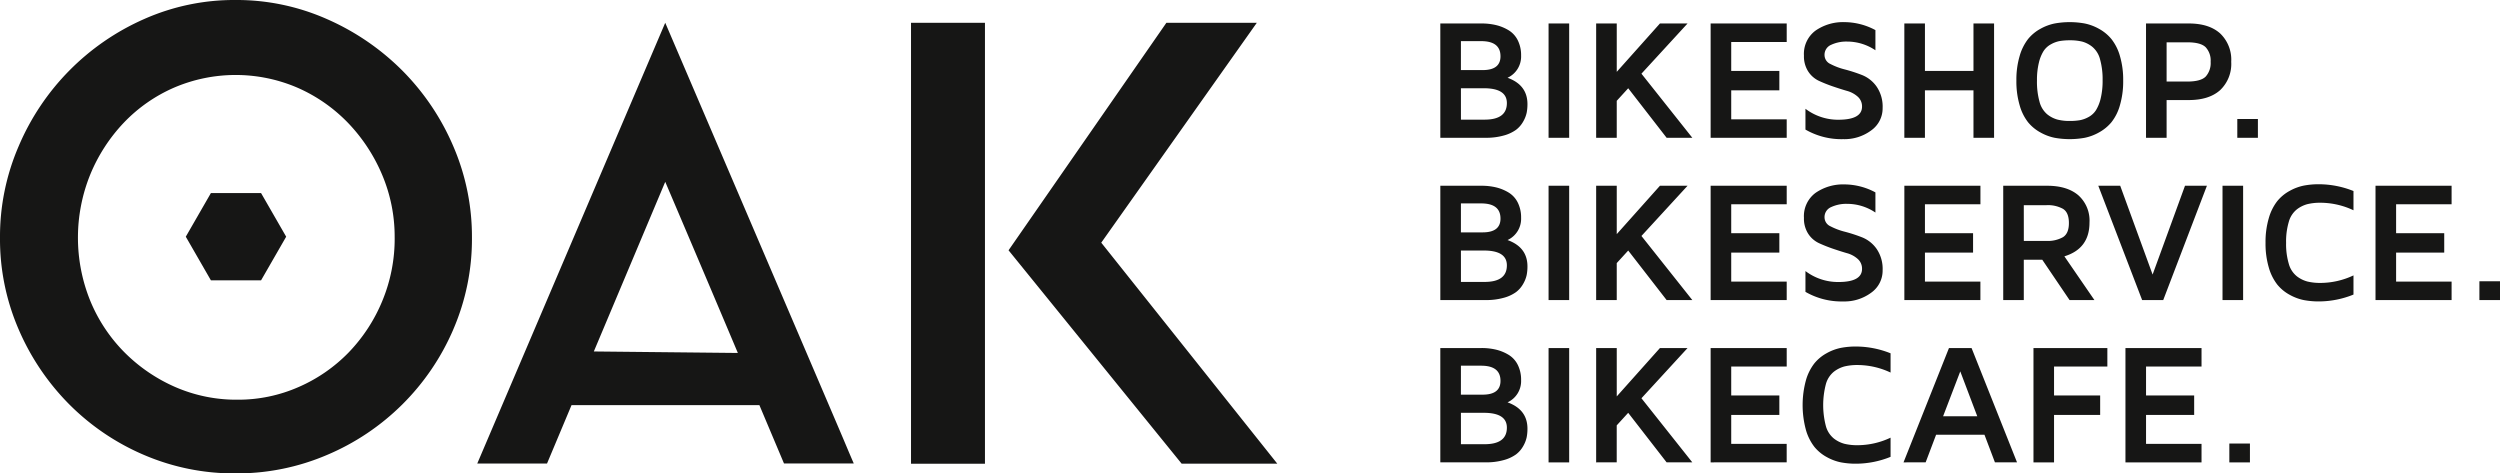 <svg xmlns="http://www.w3.org/2000/svg" xmlns:xlink="http://www.w3.org/1999/xlink" width="570.33" height="108" viewBox="0 0 570.33 108"><defs><clipPath id="clip-path"><rect id="Rechteck_1" data-name="Rechteck 1" width="570.33" height="108" transform="translate(0 0.001)" fill="none"></rect></clipPath></defs><g id="Gruppe_2" data-name="Gruppe 2" transform="translate(0 -0.001)"><g id="Gruppe_1" data-name="Gruppe 1" clip-path="url(#clip-path)"><path id="Pfad_2" data-name="Pfad 2" d="M59.561,63.948,65.286,54l-5.725-9.947H48.11L42.385,54l5.725,9.947Zm30.478-9.729a37.025,37.025,0,0,1-2.818,14.424,37.491,37.491,0,0,1-7.66,11.742,35.836,35.836,0,0,1-11.418,7.9,34.173,34.173,0,0,1-13.946,2.9,34.865,34.865,0,0,1-14.236-2.9,37.534,37.534,0,0,1-11.562-7.9,36.246,36.246,0,0,1-7.8-11.742,38.324,38.324,0,0,1,0-28.848,38.36,38.36,0,0,1,7.66-11.815,35.271,35.271,0,0,1,11.417-7.973,35.686,35.686,0,0,1,28.183,0A36.166,36.166,0,0,1,79.344,27.98a38.844,38.844,0,0,1,7.8,11.815,36.211,36.211,0,0,1,2.891,14.424m13.368,20.948a51.888,51.888,0,0,0,4.264-20.948,52.055,52.055,0,0,0-4.264-20.875A55.25,55.25,0,0,0,91.773,16.092,56.136,56.136,0,0,0,74.575,4.35,50.879,50.879,0,0,0,53.763,0,50.708,50.708,0,0,0,32.879,4.35,55.269,55.269,0,0,0,4.264,33.344,52,52,0,0,0,0,54.219,51.838,51.838,0,0,0,4.264,75.167,55.165,55.165,0,0,0,15.825,92.272,53.958,53.958,0,0,0,32.879,103.8,52.16,52.16,0,0,0,53.763,108a52.335,52.335,0,0,0,20.812-4.2,54.348,54.348,0,0,0,28.832-28.63m64.921,5.354-32.856-.343,16.29-38.7s8.671,20.319,16.566,39.04m10.531,25.218h15.917q-.526-1.188-2.5-5.872C190.962,96.746,152.111,5.988,151.762,5.2c-.352.792-42.534,99.751-42.883,100.543h15.916l5.587-13.313h42.862c3.232,7.664,5.539,13.135,5.615,13.313m28.972.044H224.7V5.2H207.831Zm43.4-50.424L286.72,5.2H266.091L230.083,57.1l39.49,48.682h21.821Z" fill="#161615"></path><path id="Pfad_3" data-name="Pfad 3" d="M513.283,101.185h-4.7v4.3h4.7Zm-11.043,4.3v-4.22H489.581V94.655H500.56v-4.43H489.581V83.619H502.24V79.4H484.884v26.082Zm-33.647,0V94.655h10.521v-4.43H468.593V83.619h12.163V79.4H463.9v26.082ZM447.2,84.726l3.876,10.234h-7.79Zm-7.9,20.755,2.386-6.3h11.037l2.386,6.3h5.041L449.777,79.4h-5.155l-10.368,26.082ZM413.9,101.92a9.486,9.486,0,0,0,2.835,2.349,11.243,11.243,0,0,0,3.246,1.212,18.123,18.123,0,0,0,3.418.305,21.127,21.127,0,0,0,7.9-1.565V99.848a17.712,17.712,0,0,1-7.485,1.719,12.461,12.461,0,0,1-3.007-.315,6.843,6.843,0,0,1-2.444-1.213,5.513,5.513,0,0,1-1.814-2.807,18.95,18.95,0,0,1,0-9.623,5.518,5.518,0,0,1,1.814-2.807,6.857,6.857,0,0,1,2.444-1.212,12.461,12.461,0,0,1,3.007-.315,17.726,17.726,0,0,1,7.485,1.718V80.6a21.362,21.362,0,0,0-7.9-1.547,18.037,18.037,0,0,0-3.418.306,11.243,11.243,0,0,0-3.246,1.212,9.487,9.487,0,0,0-2.835,2.349,11.357,11.357,0,0,0-1.919,3.866,21.665,21.665,0,0,0,0,11.265,11.354,11.354,0,0,0,1.919,3.867m-6.3,3.561v-4.22H394.947V94.655h10.979v-4.43H394.947V83.619h12.659V79.4H390.25v26.082Zm-38.774,0V97.042l2.616-2.865,8.764,11.3h5.862L374.465,90.855,384.986,79.4h-6.3l-9.853,11.036V79.4h-4.7v26.082ZM357.978,79.4h-4.7v26.082h4.7Zm-24.694,4.029H337.9q4.41,0,4.411,3.457,0,3.148-4.067,3.149h-4.965Zm0,10.749h5.232q5.25,0,5.251,3.381,0,3.78-5.079,3.78h-5.4Zm5.633,11.3a14.7,14.7,0,0,0,4.162-.526,8.652,8.652,0,0,0,2.779-1.292,6.1,6.1,0,0,0,1.623-1.867,6.98,6.98,0,0,0,.8-2.019,10.255,10.255,0,0,0,.181-1.972q0-4.377-4.544-6.014a5.336,5.336,0,0,0,3.093-5.06,7.569,7.569,0,0,0-.764-3.5,5.566,5.566,0,0,0-2.091-2.285A10.129,10.129,0,0,0,341.3,79.77a14.085,14.085,0,0,0-3.323-.371h-9.394v26.082Z" fill="#161615"></path><path id="Pfad_4" data-name="Pfad 4" d="M570.33,64.163h-4.7v4.3h4.7Zm-11.043,4.3v-4.22H546.628V57.633h10.979V53.2H546.628V46.6h12.659v-4.22H541.93V68.459ZM519.505,64.9a9.474,9.474,0,0,0,2.835,2.349,11.222,11.222,0,0,0,3.246,1.212,18.112,18.112,0,0,0,3.418.306,21.129,21.129,0,0,0,7.9-1.566V62.826a17.719,17.719,0,0,1-7.485,1.719,12.455,12.455,0,0,1-3.007-.315,6.843,6.843,0,0,1-2.444-1.213,5.507,5.507,0,0,1-1.814-2.807,15.787,15.787,0,0,1-.621-4.811,15.8,15.8,0,0,1,.621-4.812,5.511,5.511,0,0,1,1.814-2.807,6.856,6.856,0,0,1,2.444-1.212,12.455,12.455,0,0,1,3.007-.315,17.733,17.733,0,0,1,7.485,1.718V43.58a21.361,21.361,0,0,0-7.9-1.547,18.03,18.03,0,0,0-3.418.306,11.221,11.221,0,0,0-3.246,1.212,9.473,9.473,0,0,0-2.835,2.349,11.356,11.356,0,0,0-1.919,3.866,19.216,19.216,0,0,0-.745,5.633,19.22,19.22,0,0,0,.745,5.633,11.356,11.356,0,0,0,1.919,3.866m-7.778-22.521h-4.7V68.459h4.7ZM488.692,68.459H493.5l9.967-26.082h-5l-7.389,20.258-7.39-20.258h-5Zm-27-21.652h5.193a7.133,7.133,0,0,1,3.743.834q1.355.834,1.355,3.242,0,2.37-1.355,3.223a7,7,0,0,1-3.743.854H461.7Zm0,21.652v-9.2h4.219l6.226,9.2h5.67l-6.855-9.982q5.729-1.748,5.728-7.708a7.732,7.732,0,0,0-2.542-6.217q-2.541-2.175-7.128-2.175H457V68.459Zm-9.9,0v-4.22H439.141V57.633H450.12V53.2H439.141V46.6H451.8v-4.22H434.444V68.459ZM412.512,53.327a5.911,5.911,0,0,0,2.464,2.148,33.492,33.492,0,0,0,3.188,1.27q1.7.582,3.189,1.012a6.031,6.031,0,0,1,2.463,1.327,2.935,2.935,0,0,1,.974,2.253q0,3-5.385,3a12.292,12.292,0,0,1-7.523-2.5v4.745a16.429,16.429,0,0,0,8.612,2.187,10.229,10.229,0,0,0,6.377-1.989,6.168,6.168,0,0,0,2.616-5.133,8.075,8.075,0,0,0-1.365-4.86,7.407,7.407,0,0,0-3.323-2.644,35.1,35.1,0,0,0-3.9-1.27,14.94,14.94,0,0,1-3.3-1.241,2.247,2.247,0,0,1-1.365-2.034,2.462,2.462,0,0,1,1.5-2.348,8.145,8.145,0,0,1,3.656-.745,11.53,11.53,0,0,1,6.454,1.986v-4.6a15.064,15.064,0,0,0-7.008-1.819,11.029,11.029,0,0,0-6.644,1.924,6.6,6.6,0,0,0-2.654,5.714,6.383,6.383,0,0,0,.973,3.618m-4.906,15.132v-4.22H394.947V57.633h10.979V53.2H394.947V46.6h12.659v-4.22H390.25V68.459Zm-38.774,0V60.02l2.616-2.865,8.764,11.3h5.862L374.465,53.833l10.521-11.456h-6.3l-9.853,11.036V42.377h-4.7V68.459ZM357.978,42.377h-4.7V68.459h4.7Zm-24.694,4.029H337.9q4.41,0,4.411,3.457,0,3.149-4.067,3.149h-4.965Zm0,10.749h5.232q5.25,0,5.251,3.381,0,3.78-5.079,3.78h-5.4Zm5.633,11.3a14.7,14.7,0,0,0,4.162-.526,8.651,8.651,0,0,0,2.779-1.292,6.1,6.1,0,0,0,1.623-1.867,6.98,6.98,0,0,0,.8-2.019,10.255,10.255,0,0,0,.181-1.972q0-4.377-4.544-6.014a5.336,5.336,0,0,0,3.093-5.06,7.569,7.569,0,0,0-.764-3.5,5.566,5.566,0,0,0-2.091-2.285,10.129,10.129,0,0,0-2.854-1.172,14.085,14.085,0,0,0-3.323-.371h-9.394V68.459Z" fill="#161615"></path><path id="Pfad_5" data-name="Pfad 5" d="M515.1,27.142h-4.7v4.3h4.7ZM494.272,9.652h4.7q3.074,0,4.21,1.122a4.481,4.481,0,0,1,1.136,3.327,4.6,4.6,0,0,1-1.126,3.365q-1.128,1.141-4.22,1.141h-4.7Zm0,21.786V22.827h5.054q4.632,0,7.159-2.264a8.222,8.222,0,0,0,2.527-6.462,8.258,8.258,0,0,0-2.525-6.472q-2.526-2.273-7.155-2.273h-9.757V31.438Zm-29.14-17.119a8.836,8.836,0,0,1,1.069-2.667,4.672,4.672,0,0,1,1.68-1.544,6.59,6.59,0,0,1,2.015-.743,13.277,13.277,0,0,1,2.272-.171,11.475,11.475,0,0,1,2.854.3,6.41,6.41,0,0,1,2.33,1.21,5.481,5.481,0,0,1,1.737,2.829,16.922,16.922,0,0,1,.583,4.821,16.871,16.871,0,0,1-.43,4.058,9.073,9.073,0,0,1-1.079,2.716,4.607,4.607,0,0,1-1.68,1.562,6.607,6.607,0,0,1-2.005.734,13.542,13.542,0,0,1-2.31.171,10.918,10.918,0,0,1-2.836-.324A6.462,6.462,0,0,1,467,26.047a5.549,5.549,0,0,1-1.719-2.829,17.09,17.09,0,0,1-.582-4.859,16.6,16.6,0,0,1,.43-4.04m-4.382,9.7a11.153,11.153,0,0,0,1.919,3.872,9.6,9.6,0,0,0,2.835,2.332,11.2,11.2,0,0,0,3.246,1.215,19.3,19.3,0,0,0,6.836,0,11.225,11.225,0,0,0,3.246-1.215,9.863,9.863,0,0,0,2.854-2.332,10.957,10.957,0,0,0,1.938-3.872,19.319,19.319,0,0,0,.745-5.622,19.164,19.164,0,0,0-.745-5.625,11.136,11.136,0,0,0-1.938-3.861,9.73,9.73,0,0,0-2.854-2.345,11.235,11.235,0,0,0-3.246-1.21,19.242,19.242,0,0,0-6.836,0,11.214,11.214,0,0,0-3.246,1.21,9.476,9.476,0,0,0-2.835,2.345,11.338,11.338,0,0,0-1.919,3.861,19.164,19.164,0,0,0-.745,5.625,19.319,19.319,0,0,0,.745,5.622m-21.609,7.419V20.612h11.074V31.438h4.7V5.356h-4.7V16.182H439.141V5.356h-4.7V31.438ZM412.512,16.306a5.911,5.911,0,0,0,2.464,2.148,33.492,33.492,0,0,0,3.188,1.27q1.7.582,3.189,1.012a6.031,6.031,0,0,1,2.463,1.327,2.935,2.935,0,0,1,.974,2.253q0,3-5.385,3a12.292,12.292,0,0,1-7.523-2.5v4.745a16.428,16.428,0,0,0,8.612,2.186,10.228,10.228,0,0,0,6.377-1.988,6.168,6.168,0,0,0,2.616-5.133,8.075,8.075,0,0,0-1.365-4.86,7.407,7.407,0,0,0-3.323-2.644,35.1,35.1,0,0,0-3.9-1.27,14.94,14.94,0,0,1-3.3-1.241,2.247,2.247,0,0,1-1.365-2.034,2.462,2.462,0,0,1,1.5-2.348,8.145,8.145,0,0,1,3.656-.745,11.53,11.53,0,0,1,6.454,1.986v-4.6a15.064,15.064,0,0,0-7.008-1.819,11.029,11.029,0,0,0-6.644,1.924,6.6,6.6,0,0,0-2.654,5.714,6.383,6.383,0,0,0,.973,3.618m-4.906,15.132v-4.22H394.947V20.612h10.979v-4.43H394.947V9.576h12.659V5.356H390.25V31.438Zm-38.774,0V23l2.616-2.865,8.764,11.3h5.862L374.465,16.812,384.986,5.356h-6.3l-9.853,11.036V5.356h-4.7V31.438ZM357.978,5.356h-4.7V31.438h4.7ZM333.284,9.385H337.9q4.41,0,4.411,3.457,0,3.148-4.067,3.149h-4.965Zm0,10.749h5.232q5.25,0,5.251,3.381,0,3.78-5.079,3.78h-5.4Zm5.633,11.3a14.7,14.7,0,0,0,4.162-.526,8.651,8.651,0,0,0,2.779-1.292,6.1,6.1,0,0,0,1.623-1.867,6.98,6.98,0,0,0,.8-2.019,10.255,10.255,0,0,0,.181-1.972q0-4.377-4.544-6.014a5.336,5.336,0,0,0,3.093-5.06,7.569,7.569,0,0,0-.764-3.5A5.566,5.566,0,0,0,344.158,6.9,10.129,10.129,0,0,0,341.3,5.727a14.085,14.085,0,0,0-3.323-.371h-9.394V31.438Z" fill="#161615"></path></g></g></svg>